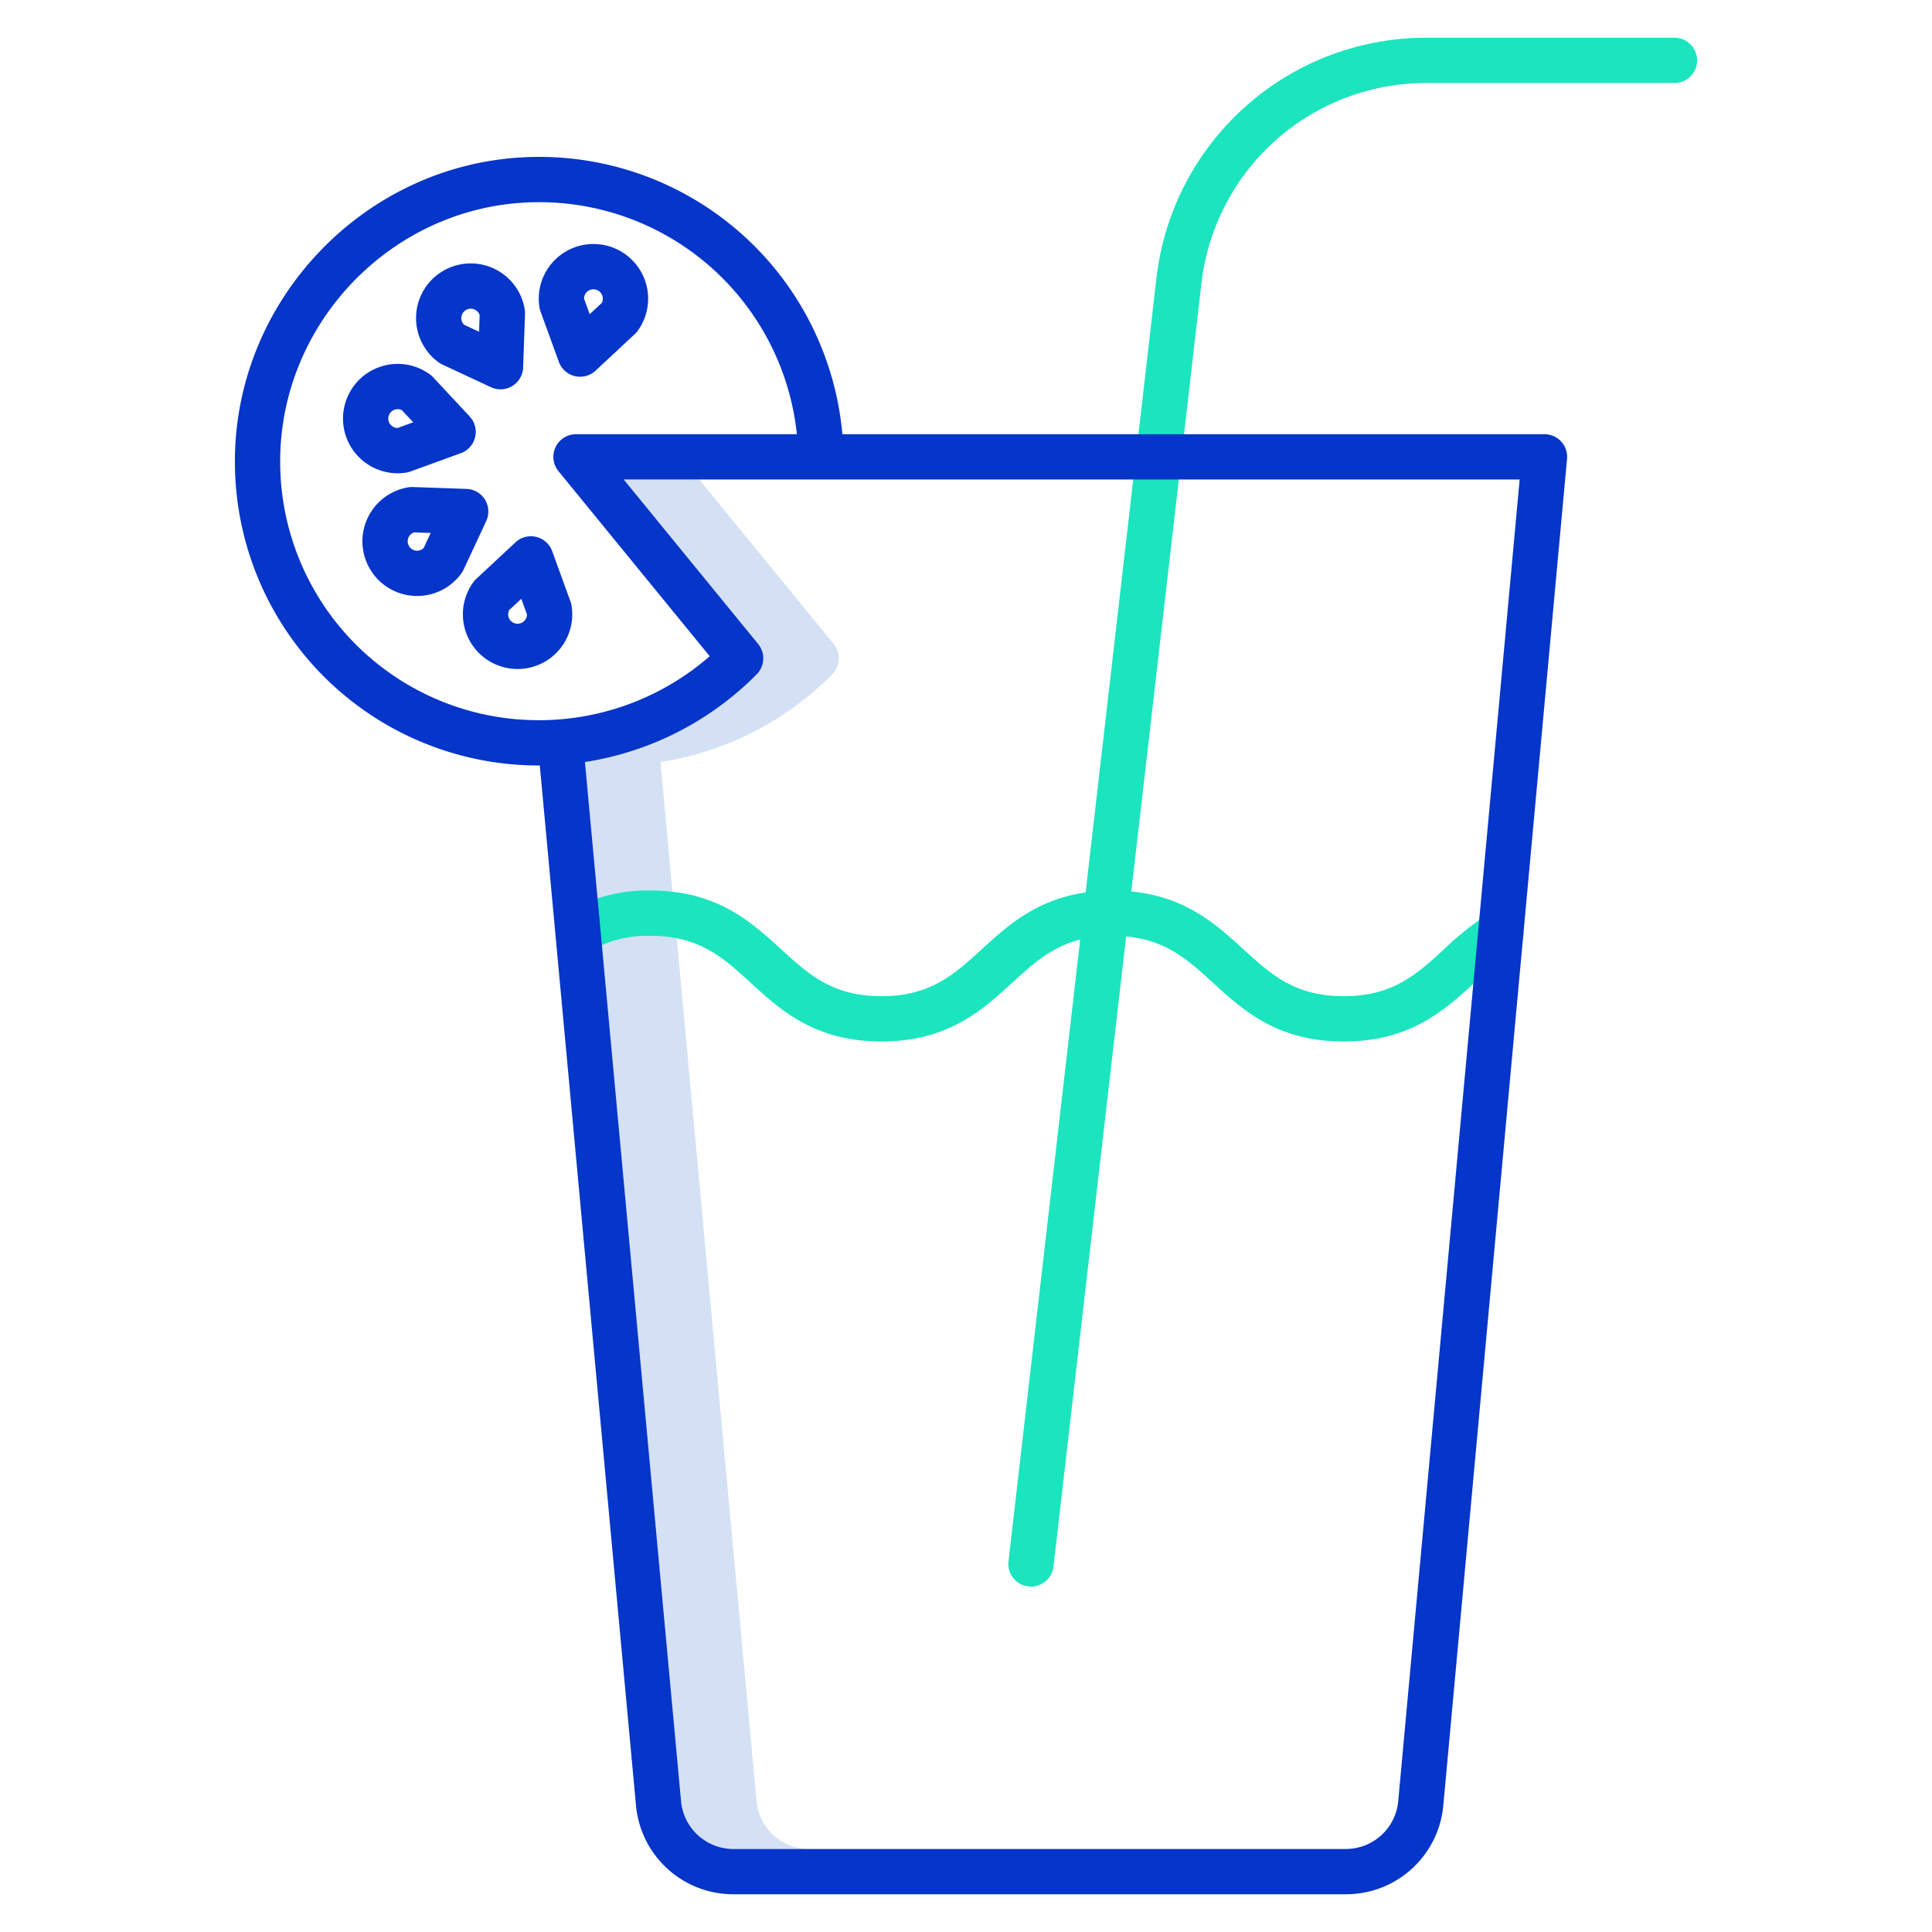 <svg id="Guide" height="512" viewBox="0 0 512 512" width="512" xmlns="http://www.w3.org/2000/svg"><path d="m200.486 477.289-25.465-275.341a81.536 81.536 0 0 0 45.508-23.237 6 6 0 0 0 .4-8.039l-35.63-43.6h-20l35.63 43.6a6 6 0 0 1 -.4 8.039 81.536 81.536 0 0 1 -45.508 23.237l25.465 275.341a13.938 13.938 0 0 0 13.941 12.711h20a13.938 13.938 0 0 1 -13.941-12.711z" fill="#d4e1f4"/><g fill="#0635c9"><path d="m116.227 96.018a5.912 5.912 0 0 0 .991.584l12.88 6.013a6 6 0 0 0 8.535-5.227l.5-14.207a6.024 6.024 0 0 0 -.07-1.146 14.49 14.49 0 1 0 -22.833 13.983zm6.1-12.3a2.491 2.491 0 0 1 4.785-.2l-.154 4.4-3.983-1.859a2.485 2.485 0 0 1 -.649-2.343z"/><path d="m128.851 138.1a6 6 0 0 0 -5.226-8.534l-14.207-.5a5.779 5.779 0 0 0 -1.147.069 14.49 14.49 0 0 0 -1.123 28.4 14.626 14.626 0 0 0 3.409.405 14.445 14.445 0 0 0 11.7-5.974 5.931 5.931 0 0 0 .584-.99zm-16.568 7.124a2.49 2.49 0 0 1 -4.17-2.354 2.479 2.479 0 0 1 1.635-1.781l4.394.154z"/><path d="m107.654 125.241a6.008 6.008 0 0 0 1.113-.288l13.36-4.857a6 6 0 0 0 2.339-9.73l-9.695-10.4a5.929 5.929 0 0 0 -.861-.761 14.491 14.491 0 1 0 -8.541 26.214 14.738 14.738 0 0 0 2.285-.178zm-4.387-13.012a2.491 2.491 0 0 1 3.24-3.528l3 3.216-4.131 1.5a2.484 2.484 0 0 1 -2.109-1.188z"/><path d="m151.477 160.54a5.96 5.96 0 0 0 -.288-1.114l-4.856-13.359a6 6 0 0 0 -9.731-2.339l-10.4 9.695a5.943 5.943 0 0 0 -.762.861 14.49 14.49 0 1 0 26.034 6.256zm-13.011 4.386a2.491 2.491 0 0 1 -3.529-3.239l3.216-3 1.5 4.132a2.481 2.481 0 0 1 -1.187 2.107z"/><path d="m143.241 82.531 4.859 13.359a6 6 0 0 0 9.731 2.339l10.4-9.694a5.944 5.944 0 0 0 .762-.862 14.49 14.49 0 1 0 -26.034-6.255 5.931 5.931 0 0 0 .282 1.113zm12.724-5.5a2.491 2.491 0 0 1 3.528 3.239l-3.216 3-1.5-4.131a2.482 2.482 0 0 1 1.188-2.108z"/></g><path d="m443.751 10h-65.817a71.92 71.92 0 0 0 -71.467 63.7l-18.767 162.809c-13.087 1.887-20.71 8.822-27.535 15.063-7.295 6.67-13.595 12.428-26.578 12.428s-19.278-5.76-26.57-12.43c-7.982-7.3-17.029-15.575-34.669-15.575a42.529 42.529 0 0 0 -22.212 5.768 6 6 0 0 0 6.092 10.338 30.467 30.467 0 0 1 16.12-4.101c12.98 0 19.278 5.759 26.57 12.429 7.982 7.299 17.029 15.571 34.669 15.571s26.691-8.275 34.674-15.575c5.477-5.007 10.394-9.5 18-11.431l-19 164.784a6 6 0 0 0 11.922 1.375l19.25-166.983c10.614.971 16.407 6.235 22.993 12.255 7.987 7.3 17.038 15.575 34.686 15.575s26.693-8.275 34.678-15.576a66.287 66.287 0 0 1 10.062-8.09 6 6 0 1 0 -6.234-10.254 76.593 76.593 0 0 0 -11.927 9.489c-7.291 6.673-13.591 12.431-26.577 12.431s-19.292-5.761-26.59-12.432c-7.195-6.578-15.279-13.925-29.715-15.318l18.579-161.174a59.924 59.924 0 0 1 59.546-53.076h65.817a6 6 0 0 0 0-12z" fill="#1ae5be"/><path d="m409.3 115.072h-186.065a80.651 80.651 0 0 0 -83.516-73.432c-43.319 1.667-78.073 38.337-77.461 81.743a80.487 80.487 0 0 0 80.631 79.478h.165l25.483 275.533a25.884 25.884 0 0 0 25.89 23.606h162.178a25.879 25.879 0 0 0 25.895-23.621l32.78-356.758a6 6 0 0 0 -5.974-6.549zm-266.411 75.789a68.488 68.488 0 0 1 -68.633-67.646c-.52-36.95 29.053-68.166 65.923-69.584.914-.036 1.822-.052 2.73-.052a68.65 68.65 0 0 1 68.272 61.493h-58.53a6 6 0 0 0 -4.645 9.8l40.075 49.039a68.892 68.892 0 0 1 -45.192 16.95zm227.658 286.42a13.936 13.936 0 0 1 -13.942 12.719h-162.178a13.938 13.938 0 0 1 -13.941-12.711l-25.465-275.341a81.536 81.536 0 0 0 45.508-23.237 6 6 0 0 0 .4-8.039l-35.63-43.6h237.426z" fill="#0635c9"/></svg>